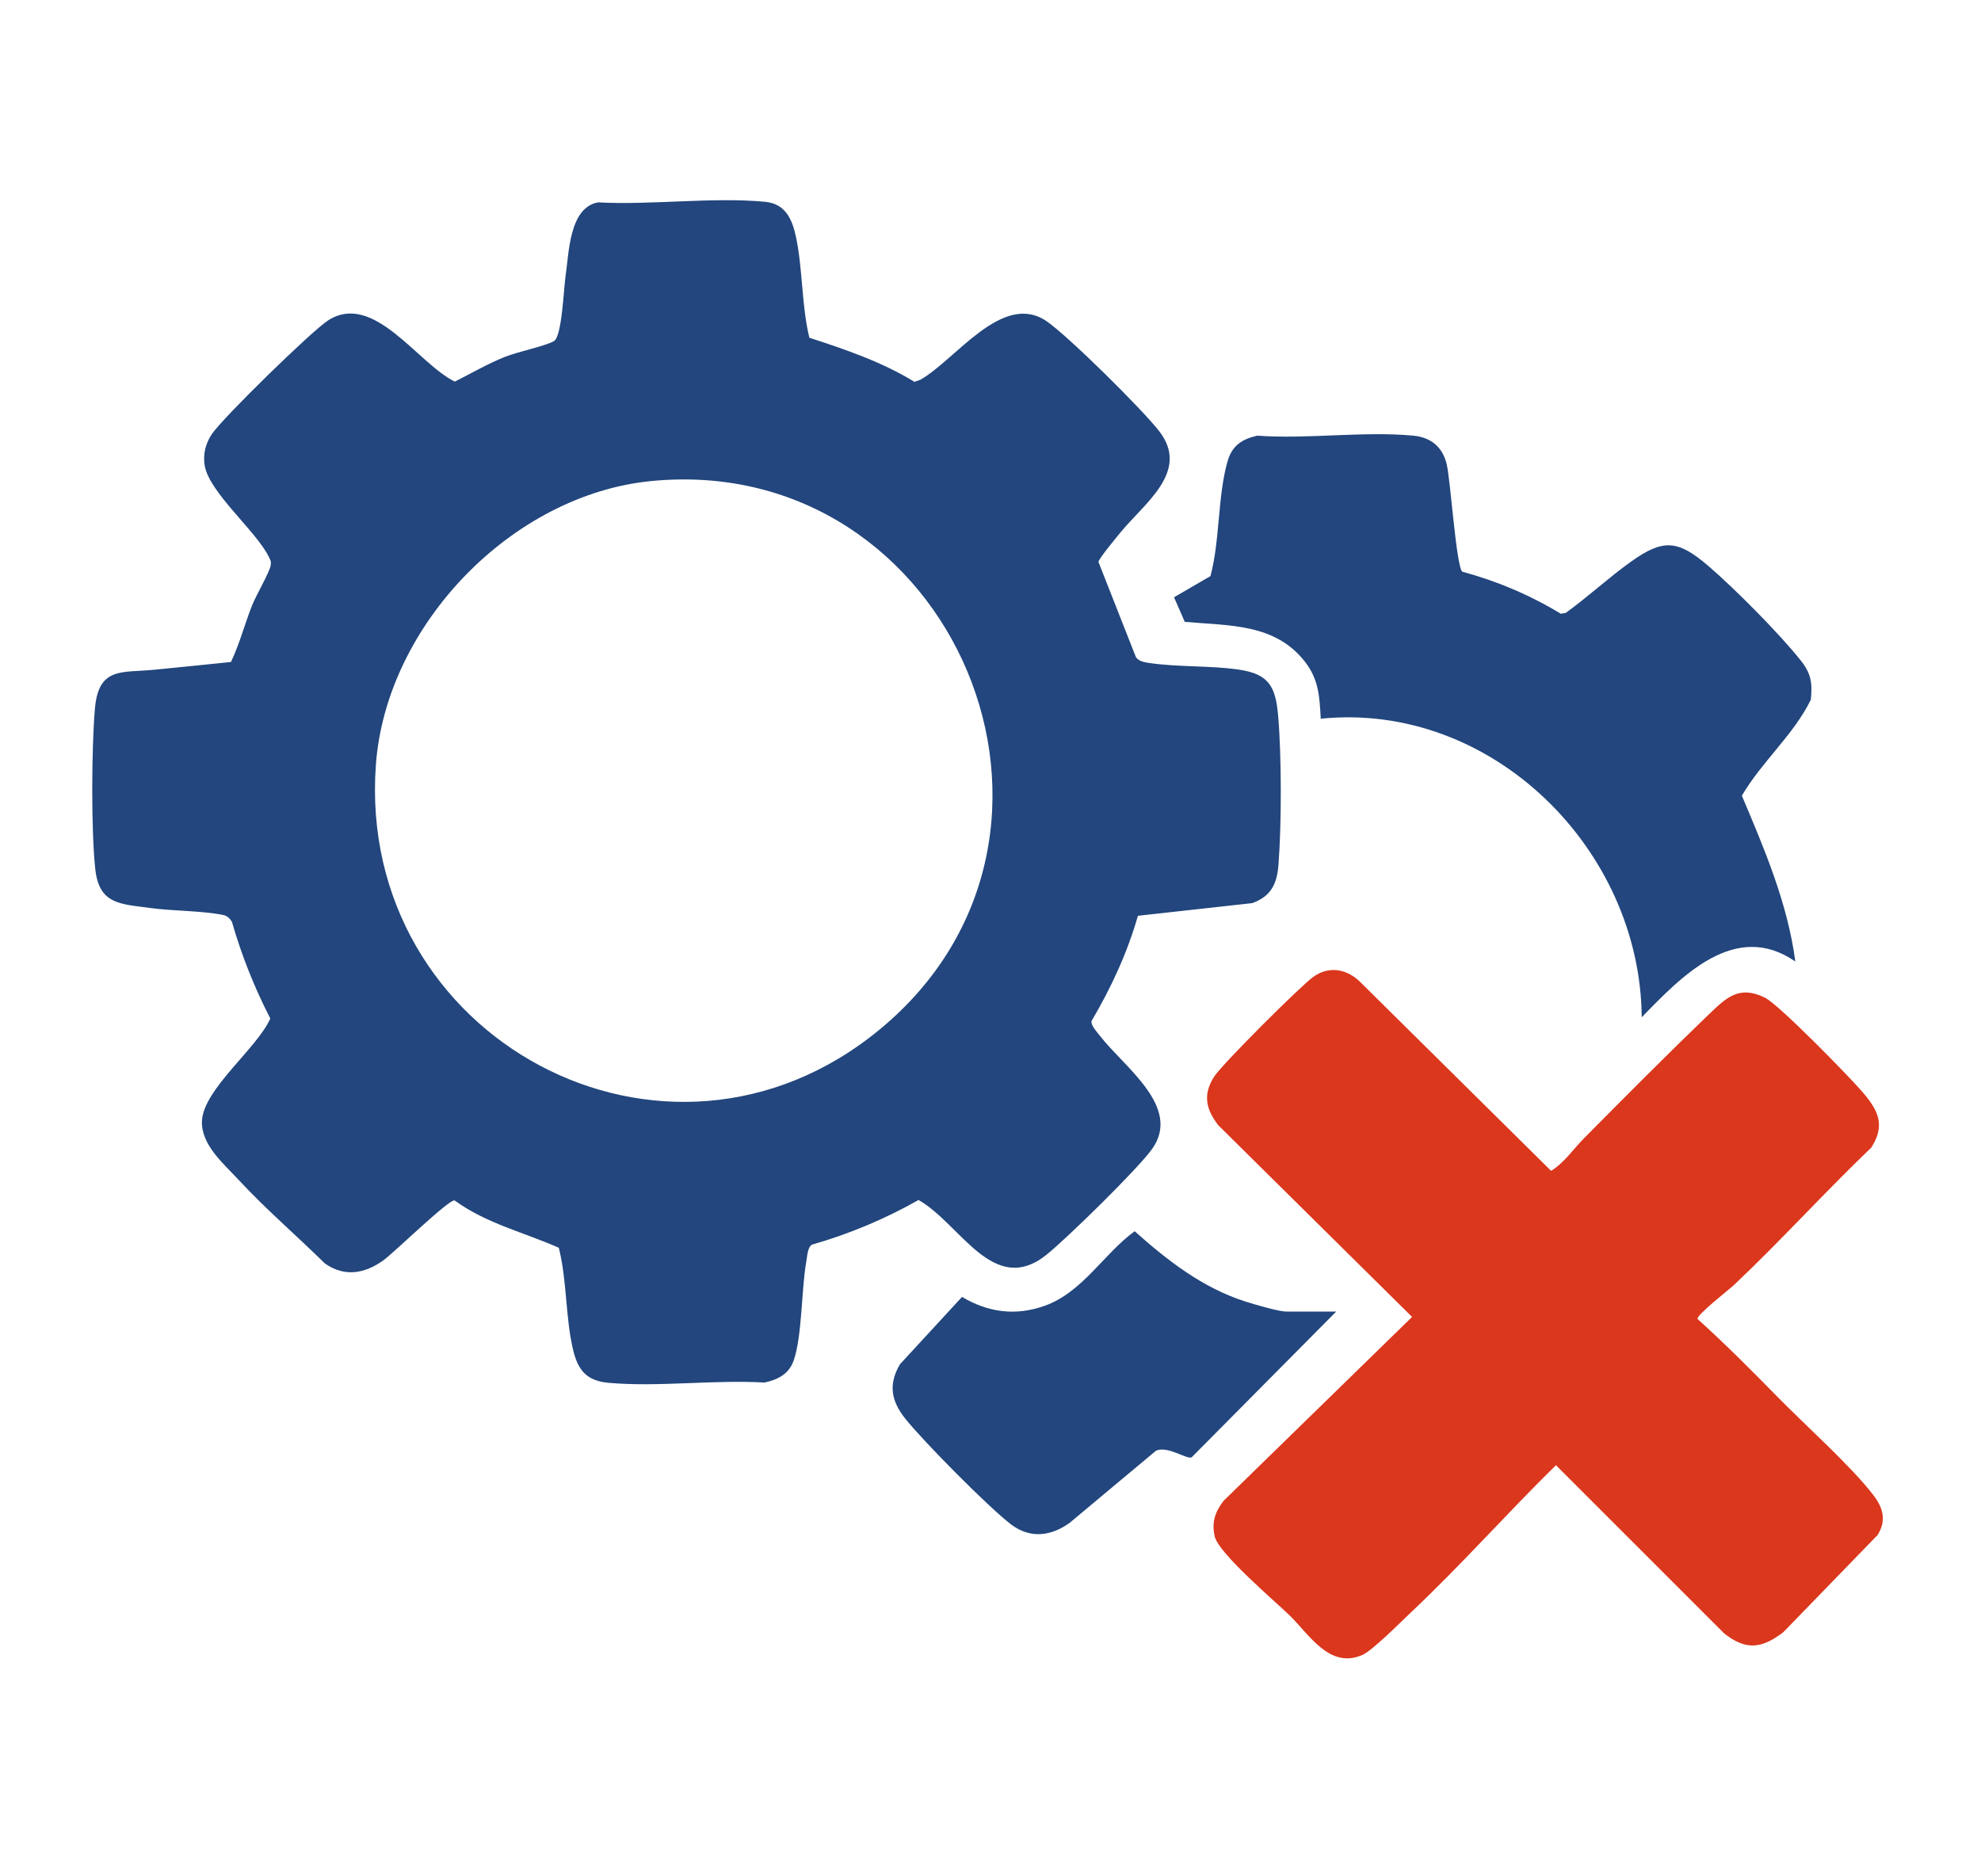<?xml version="1.0" encoding="UTF-8"?>
<svg id="_レイヤー_1" data-name="レイヤー 1" xmlns="http://www.w3.org/2000/svg" viewBox="0 0 290.95 275.54">
  <defs>
    <style>
      .cls-1 {
        fill: #da371d;
      }

      .cls-2 {
        fill: #22467d;
      }
    </style>
  </defs>
  <path class="cls-2" d="M87.85,29.73c7.85.42,16.77-.81,24.49-.09,3.02.28,4.02,2.56,4.58,5.23.99,4.73.8,10,1.95,14.74,5.31,1.74,10.64,3.54,15.43,6.48l.87-.3c5.16-2.91,12.07-13.02,18.53-8.61,3.2,2.19,14.1,12.99,16.56,16.17,4.59,5.94-2.25,10.61-5.73,14.91-.55.68-3.15,3.79-3.2,4.29l5.51,14c.41.57,1.15.72,1.8.82,4.26.66,9.14.37,13.39,1.01,4.37.66,5.32,2.52,5.69,6.75.51,5.84.51,16.04.05,21.9-.22,2.82-1.08,4.63-3.85,5.64l-16.79,1.86c-1.57,5.46-3.94,10.59-6.82,15.47-.1.67.82,1.62,1.28,2.21,3.45,4.49,11.98,10.36,7.66,16.52-2.04,2.91-12.52,13.15-15.52,15.57-7.82,6.31-12.68-4.54-18.82-8.02-4.96,2.81-10.2,5-15.69,6.57-.63.47-.65,1.67-.8,2.48-.73,4.12-.6,10.93-1.85,14.52-.7,2.01-2.31,2.81-4.28,3.25-7.38-.44-15.62.69-22.9.04-3.13-.28-4.44-1.74-5.17-4.65-1.19-4.77-.92-10.37-2.15-15.19-5.09-2.26-10.7-3.58-15.31-6.96-.88-.14-8.9,7.68-10.42,8.78-2.72,1.97-5.72,2.55-8.64.47-4.17-4.11-8.65-7.94-12.63-12.24-2.24-2.41-5.55-5.19-5.41-8.66.19-4.67,8.12-10.7,10.04-15.07-2.34-4.54-4.23-9.3-5.64-14.21-.33-.51-.67-.87-1.3-1-3.26-.65-7.35-.56-10.75-1.03-4.32-.6-7.46-.49-8.02-5.73-.61-5.72-.55-17.73-.05-23.54.53-6.2,3.97-5.25,8.68-5.72,3.77-.38,7.54-.74,11.3-1.14,1.28-2.69,2.02-5.58,3.11-8.34.54-1.36,2.56-4.86,2.72-5.82.1-.62,0-.74-.25-1.25-1.83-3.79-8.8-9.51-9.44-13.47-.27-1.67.14-3.26,1.09-4.65,1.64-2.4,14.62-15.1,17.05-16.66,6.69-4.28,13.17,6.37,18.6,9,2.44-1.23,4.82-2.62,7.37-3.64,1.85-.74,5.93-1.58,7.19-2.31,1.17-.68,1.43-7.65,1.69-9.44.52-3.46.53-10.16,4.78-10.94ZM95.72,70.66c-20.5,1.97-38.99,21.14-40.51,41.64-2.98,40.16,42.56,64.83,73.97,38.95,34.69-28.59,10.85-84.85-33.46-80.59Z"/>
  <path class="cls-1" d="M251.07,148.93c2.55-2.45,4.41-4.21,8.15-2.37,2.05,1.01,12.32,11.53,14.31,13.84,2.27,2.64,3.46,4.84,1.3,8.19-6.85,6.56-13.24,13.63-20.12,20.14-.8.76-5.53,4.41-5.39,5.03,4.07,3.67,7.94,7.57,11.78,11.48,3.98,4.06,10.87,10.23,14.06,14.42,1.43,1.87,1.92,3.71.61,5.83l-13.86,14.29c-3.19,2.43-5.49,2.69-8.68.17l-24.71-24.71c-7.2,7.07-13.92,14.68-21.27,21.6-1.49,1.41-5.67,5.62-7.15,6.27-4.85,2.13-7.83-3.03-10.69-5.8-2.27-2.2-10.41-9.1-11-11.59-.49-2.09.05-3.64,1.32-5.27l27.66-26.99-28.46-28.16c-1.82-2.36-2.3-4.49-.61-7.14,1.16-1.82,12.56-13.18,14.51-14.62,2.27-1.67,4.9-1.25,6.88.65l28.1,27.81c2-1.25,3.23-3.17,4.78-4.73,6.08-6.14,12.26-12.36,18.48-18.35Z"/>
  <path class="cls-2" d="M263.7,141.26c-8.84-6.13-16.73,2.15-22.58,8.18-.19-24.64-21.96-46.41-47.14-43.86-.18-3.2-.28-5.74-2.3-8.34-4.4-5.68-11.13-5.3-17.67-5.89l-1.58-3.61,5.35-3.11c1.41-5.26,1.04-11.67,2.5-16.82.65-2.32,2.1-3.3,4.37-3.81,7.37.54,15.67-.69,22.93,0,2.62.25,4.32,1.7,4.91,4.25.56,2.41,1.38,14.86,2.27,15.73,5.11,1.38,9.96,3.44,14.48,6.18l.72-.12c3.23-2.34,6.32-5.19,9.54-7.5,4.8-3.44,6.94-3.23,11.43.62,3.84,3.3,10.47,9.97,13.58,13.91,1.5,1.9,1.69,3.28,1.45,5.71-2.51,5.16-7.23,9.13-10.13,14.11,3.32,7.85,6.73,15.84,7.85,24.36Z"/>
  <path class="cls-2" d="M196.27,192.65l-21.26,21.44c-.73.32-3.56-1.76-5.24-.97l-12.66,10.58c-2.75,1.99-5.82,2.37-8.63.23-3.31-2.53-12.9-12.22-15.54-15.55-2.05-2.58-2.5-5.02-.76-7.97l9.11-9.89c3.83,2.28,7.85,2.82,12.1,1.32,5.59-1.97,8.69-7.64,13.26-10.97,4.79,4.29,9.99,8.32,16.21,10.31,1.28.41,4.91,1.49,6.04,1.49h7.36Z"/>
</svg>
